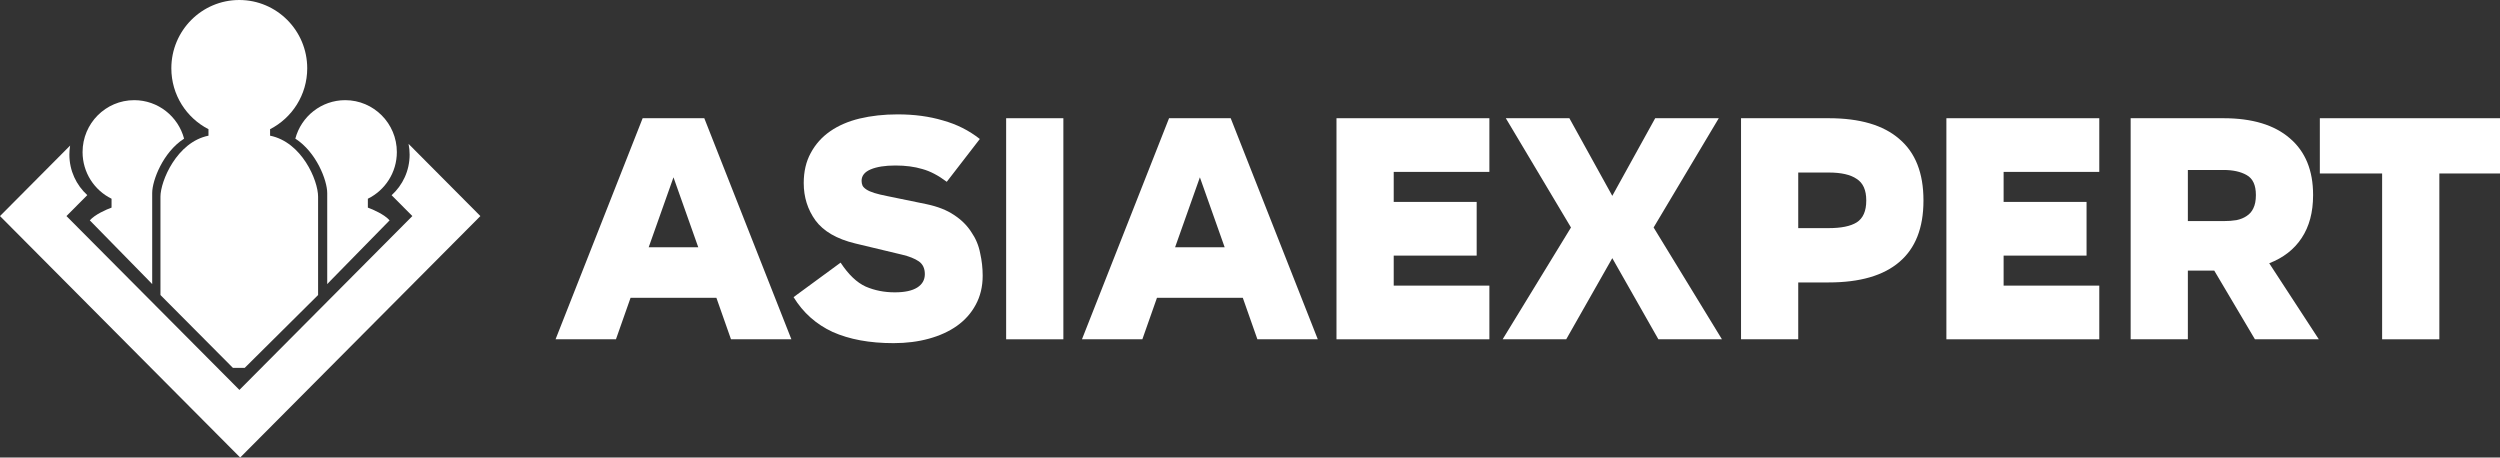 <svg width="153" height="28" viewBox="0 0 153 28" fill="none" xmlns="http://www.w3.org/2000/svg">
<rect x="0" y="0" width="153" height="28" fill="#333333" stroke="none"/>
<g clip-path="url(#clip0)">
<path fill-rule="evenodd" clip-rule="evenodd" d="M25.236 13.223L23.966 11.947C24.643 11.336 25.069 10.449 25.069 9.463C25.069 9.238 25.046 9.018 25.004 8.805L29.399 13.223L29.398 13.223L29.399 13.224L14.699 28L0 13.224L0.001 13.223L0 13.223L4.292 8.908C4.262 9.089 4.246 9.274 4.246 9.463C4.246 10.446 4.67 11.33 5.343 11.941L4.067 13.223L14.652 23.863L25.236 13.223Z" fill="white"/>
<path fill-rule="evenodd" clip-rule="evenodd" d="M16.529 7.906C17.878 7.215 18.802 5.806 18.802 4.18C18.802 1.871 16.94 0 14.644 0C12.347 0 10.486 1.871 10.486 4.18C10.486 5.806 11.41 7.215 12.759 7.906V8.304C10.818 8.694 9.82 11.09 9.82 12.037V18.056L14.255 22.514H14.976L19.467 18.056V12.037C19.467 11.034 18.469 8.694 16.529 8.304V7.906Z" fill="white"/>
<path fill-rule="evenodd" clip-rule="evenodd" d="M9.314 12.285C9.314 12.285 9.314 12.285 9.314 12.285V17.387L9.1 17.164L5.496 13.486C5.807 13.13 6.513 12.818 6.827 12.706V12.162C5.776 11.646 5.053 10.561 5.053 9.307C5.053 7.552 6.468 6.13 8.213 6.13C9.676 6.13 10.906 7.129 11.266 8.485C9.975 9.313 9.314 11.044 9.314 11.814V12.285Z" fill="white"/>
<path fill-rule="evenodd" clip-rule="evenodd" d="M20.026 12.285C20.026 12.285 20.026 12.285 20.026 12.285V17.387L20.24 17.164L23.844 13.486C23.533 13.13 22.827 12.818 22.513 12.706V12.162C23.564 11.646 24.287 10.561 24.287 9.307C24.287 7.552 22.872 6.13 21.127 6.13C19.664 6.13 18.434 7.129 18.074 8.485C19.365 9.313 20.026 11.044 20.026 11.814V12.285Z" fill="white"/>
<path d="M39.33 7.235H43.103L48.433 20.765H44.737L43.843 18.224H38.591L37.696 20.765H34L39.33 7.235ZM39.699 15.134H42.734L41.217 10.852L39.699 15.134Z" fill="white"/>
<path d="M57.942 11.126C57.423 10.735 56.924 10.474 56.444 10.344C55.964 10.2 55.419 10.129 54.81 10.129H54.791C54.168 10.129 53.669 10.207 53.293 10.363C52.917 10.52 52.729 10.754 52.729 11.067C52.729 11.171 52.748 11.269 52.787 11.36C52.826 11.438 52.904 11.517 53.02 11.595C53.137 11.673 53.299 11.745 53.507 11.81C53.714 11.875 53.986 11.94 54.324 12.006L56.697 12.494C57.384 12.638 57.948 12.859 58.389 13.159C58.83 13.446 59.18 13.791 59.44 14.195C59.712 14.587 59.894 15.017 59.984 15.486C60.088 15.942 60.14 16.405 60.14 16.874C60.14 17.539 59.997 18.132 59.712 18.654C59.44 19.162 59.057 19.592 58.564 19.944C58.084 20.283 57.514 20.544 56.852 20.726C56.191 20.909 55.471 21 54.693 21H54.674C53.221 21 51.983 20.772 50.959 20.316C49.947 19.846 49.15 19.136 48.566 18.184L51.445 16.073C51.925 16.803 52.437 17.291 52.981 17.539C53.526 17.774 54.116 17.891 54.752 17.891H54.771C55.368 17.891 55.822 17.793 56.133 17.598C56.444 17.402 56.6 17.128 56.6 16.776C56.6 16.425 56.476 16.164 56.23 15.994C55.984 15.825 55.64 15.688 55.199 15.584L52.34 14.899C51.211 14.626 50.401 14.156 49.908 13.492C49.428 12.827 49.188 12.064 49.188 11.204C49.188 10.5 49.331 9.887 49.616 9.366C49.902 8.831 50.297 8.388 50.803 8.036C51.309 7.684 51.912 7.424 52.612 7.254C53.325 7.085 54.097 7 54.927 7H54.946C55.958 7 56.878 7.124 57.708 7.372C58.551 7.606 59.303 7.984 59.965 8.506L57.942 11.126Z" fill="white"/>
<path d="M61.576 20.765V7.235H65.078V20.765H61.576Z" fill="white"/>
<path d="M71.546 7.235H75.319L80.649 20.765H76.953L76.059 18.224H70.807L69.912 20.765H66.216L71.546 7.235ZM71.915 15.134H74.95L73.433 10.852L71.915 15.134Z" fill="white"/>
<path d="M91.15 7.235V10.52H85.295V12.357H90.372V15.643H85.295V17.48H91.15V20.765H81.793V7.235H91.15Z" fill="white"/>
<path d="M101.201 13.922L105.383 20.765H101.493L98.672 15.799L95.852 20.765H91.961L96.144 13.922L92.156 7.235H96.046L98.672 11.986L101.298 7.235H105.189L101.201 13.922Z" fill="white"/>
<path d="M111.919 7.235C113.826 7.235 115.265 7.658 116.238 8.506C117.223 9.34 117.716 10.591 117.716 12.26V12.279C117.716 13.948 117.223 15.199 116.238 16.034C115.265 16.868 113.826 17.285 111.919 17.285H110.052V20.765H106.551V7.235H111.919ZM114.215 12.26C114.215 11.634 114.02 11.197 113.631 10.95C113.255 10.689 112.684 10.559 111.919 10.559H110.052V13.961H111.919C112.684 13.961 113.255 13.844 113.631 13.609C114.02 13.361 114.215 12.918 114.215 12.279V12.26Z" fill="white"/>
<path d="M128.476 7.235V10.52H122.621V12.357H127.697V15.643H122.621V17.48H128.476V20.765H119.119V7.235H128.476Z" fill="white"/>
<path d="M138.002 20.765L135.512 16.561H133.897V20.765H130.396V7.235H136.076C137.84 7.235 139.195 7.645 140.141 8.466C141.088 9.275 141.561 10.428 141.561 11.927V11.947C141.561 12.99 141.328 13.863 140.861 14.567C140.407 15.258 139.746 15.773 138.877 16.112L141.912 20.765H138.002ZM133.897 10.402V13.531H136.076C136.374 13.531 136.64 13.511 136.874 13.472C137.12 13.42 137.327 13.335 137.496 13.218C137.678 13.101 137.814 12.944 137.904 12.749C138.008 12.54 138.06 12.273 138.06 11.947V11.927C138.06 11.328 137.872 10.924 137.496 10.715C137.133 10.507 136.66 10.402 136.076 10.402H133.897Z" fill="white"/>
<path d="M153.1 7.235V10.617H149.288V20.765H145.786V10.617H141.974V7.235H153.1Z" fill="white"/>
</g>
<defs>
<clipPath id="clip0">
<rect width="153" height="28" fill="white"/>
</clipPath>
</defs>
</svg>

